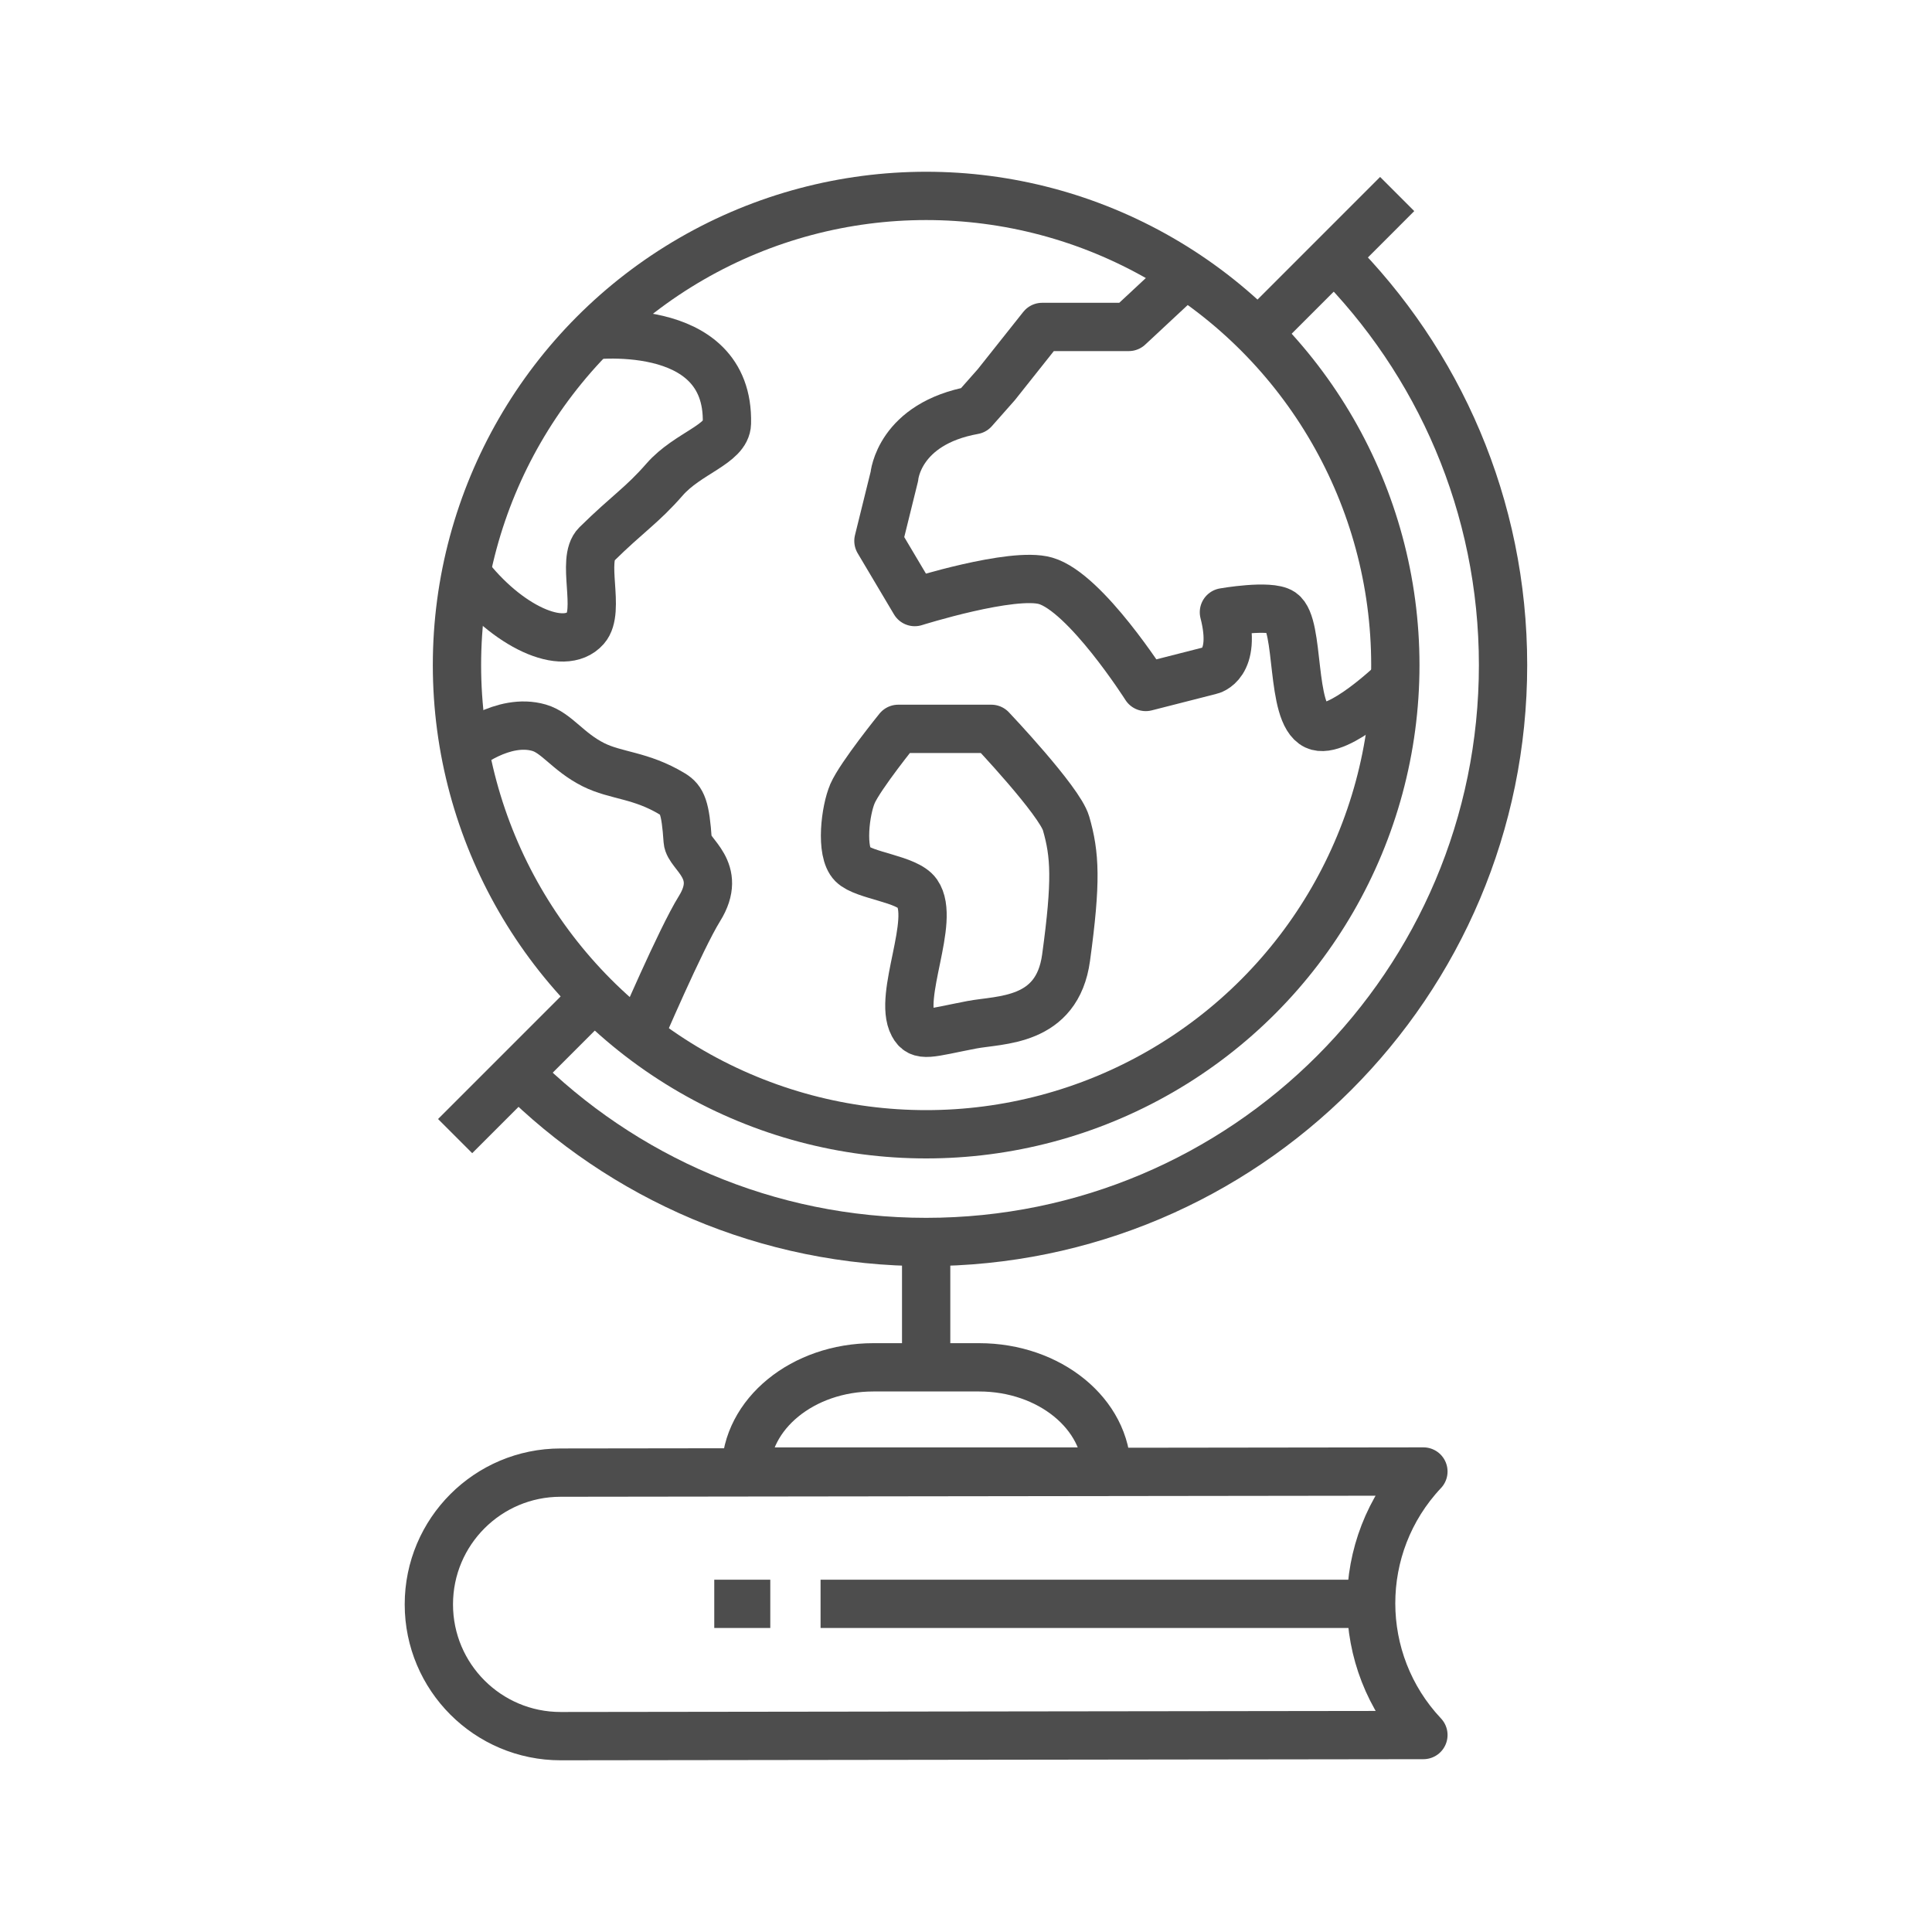 <?xml version="1.0" encoding="UTF-8"?><svg id="Layer_1" xmlns="http://www.w3.org/2000/svg" viewBox="0 0 40 40"><defs><style>.cls-1{fill:none;stroke:#4d4d4d;stroke-linejoin:round;}</style></defs><path class="cls-1" d="M29.47,35.922l-17.863.023c-1.506,0-2.728-1.221-2.728-2.728h0c0-1.506,1.221-2.728,2.728-2.728l17.863-.023-.004.004c-1.439,1.533-1.437,3.92.004,5.451h0Z"/><circle class="cls-1" cx="19.175" cy="13.77" r="9.714"/><path class="cls-1" d="M27.621,5.323c2.162,2.162,3.498,5.148,3.498,8.446,0,6.597-5.348,11.945-11.945,11.945-3.298,0-6.285-1.337-8.446-3.498"/><line class="cls-1" x1="12.306" y1="20.639" x2="9.423" y2="23.522"/><line class="cls-1" x1="28.927" y1="4.017" x2="26.044" y2="6.901"/><path class="cls-1" d="M22.913,30.467h-7.474c0-1.192,1.183-2.158,2.643-2.158h2.189c1.46,0,2.643.966,2.643,2.158h0Z"/><path class="cls-1" d="M12.136,6.954s2.97-.409,2.914,1.811c-.011.433-.812.615-1.289,1.161-.476.545-.753.696-1.412,1.345-.322.317.092,1.372-.225,1.732-.45.512-1.635-.03-2.477-1.138"/><path class="cls-1" d="M9.616,15.506s.795-.657,1.545-.439c.365.106.597.5,1.124.765.47.236.98.209,1.636.606.203.123.27.282.317.968.019.281.743.605.244,1.406-.386.62-1.251,2.64-1.251,2.64"/><path class="cls-1" d="M17.65,16.433c-.147.334-.258,1.202,0,1.46.24.24,1.129.3,1.34.601.391.558-.406,2.123-.084,2.724.142.266.331.169,1.208,0,.59-.114,1.774-.044,1.958-1.39.218-1.591.186-2.135,0-2.78-.135-.468-1.548-1.958-1.548-1.958h-1.927s-.783.966-.948,1.343Z"/><path class="cls-1" d="M28.89,14.082s-1.193,1.16-1.653.941c-.53-.253-.315-2.087-.701-2.347-.248-.167-1.196,0-1.196,0,.281,1.094-.281,1.206-.281,1.206l-1.337.341s-1.244-1.958-2.075-2.198c-.684-.198-2.708.44-2.708.44l-.752-1.266.33-1.336s.088-1.09,1.644-1.371l.466-.527.95-1.196h1.793l1.214-1.131"/><line class="cls-1" x1="16.989" y1="33.206" x2="28.631" y2="33.206"/><line class="cls-1" x1="15.948" y1="33.206" x2="14.788" y2="33.206"/><line class="cls-1" x1="19.175" y1="25.714" x2="19.175" y2="28.309"/></svg>